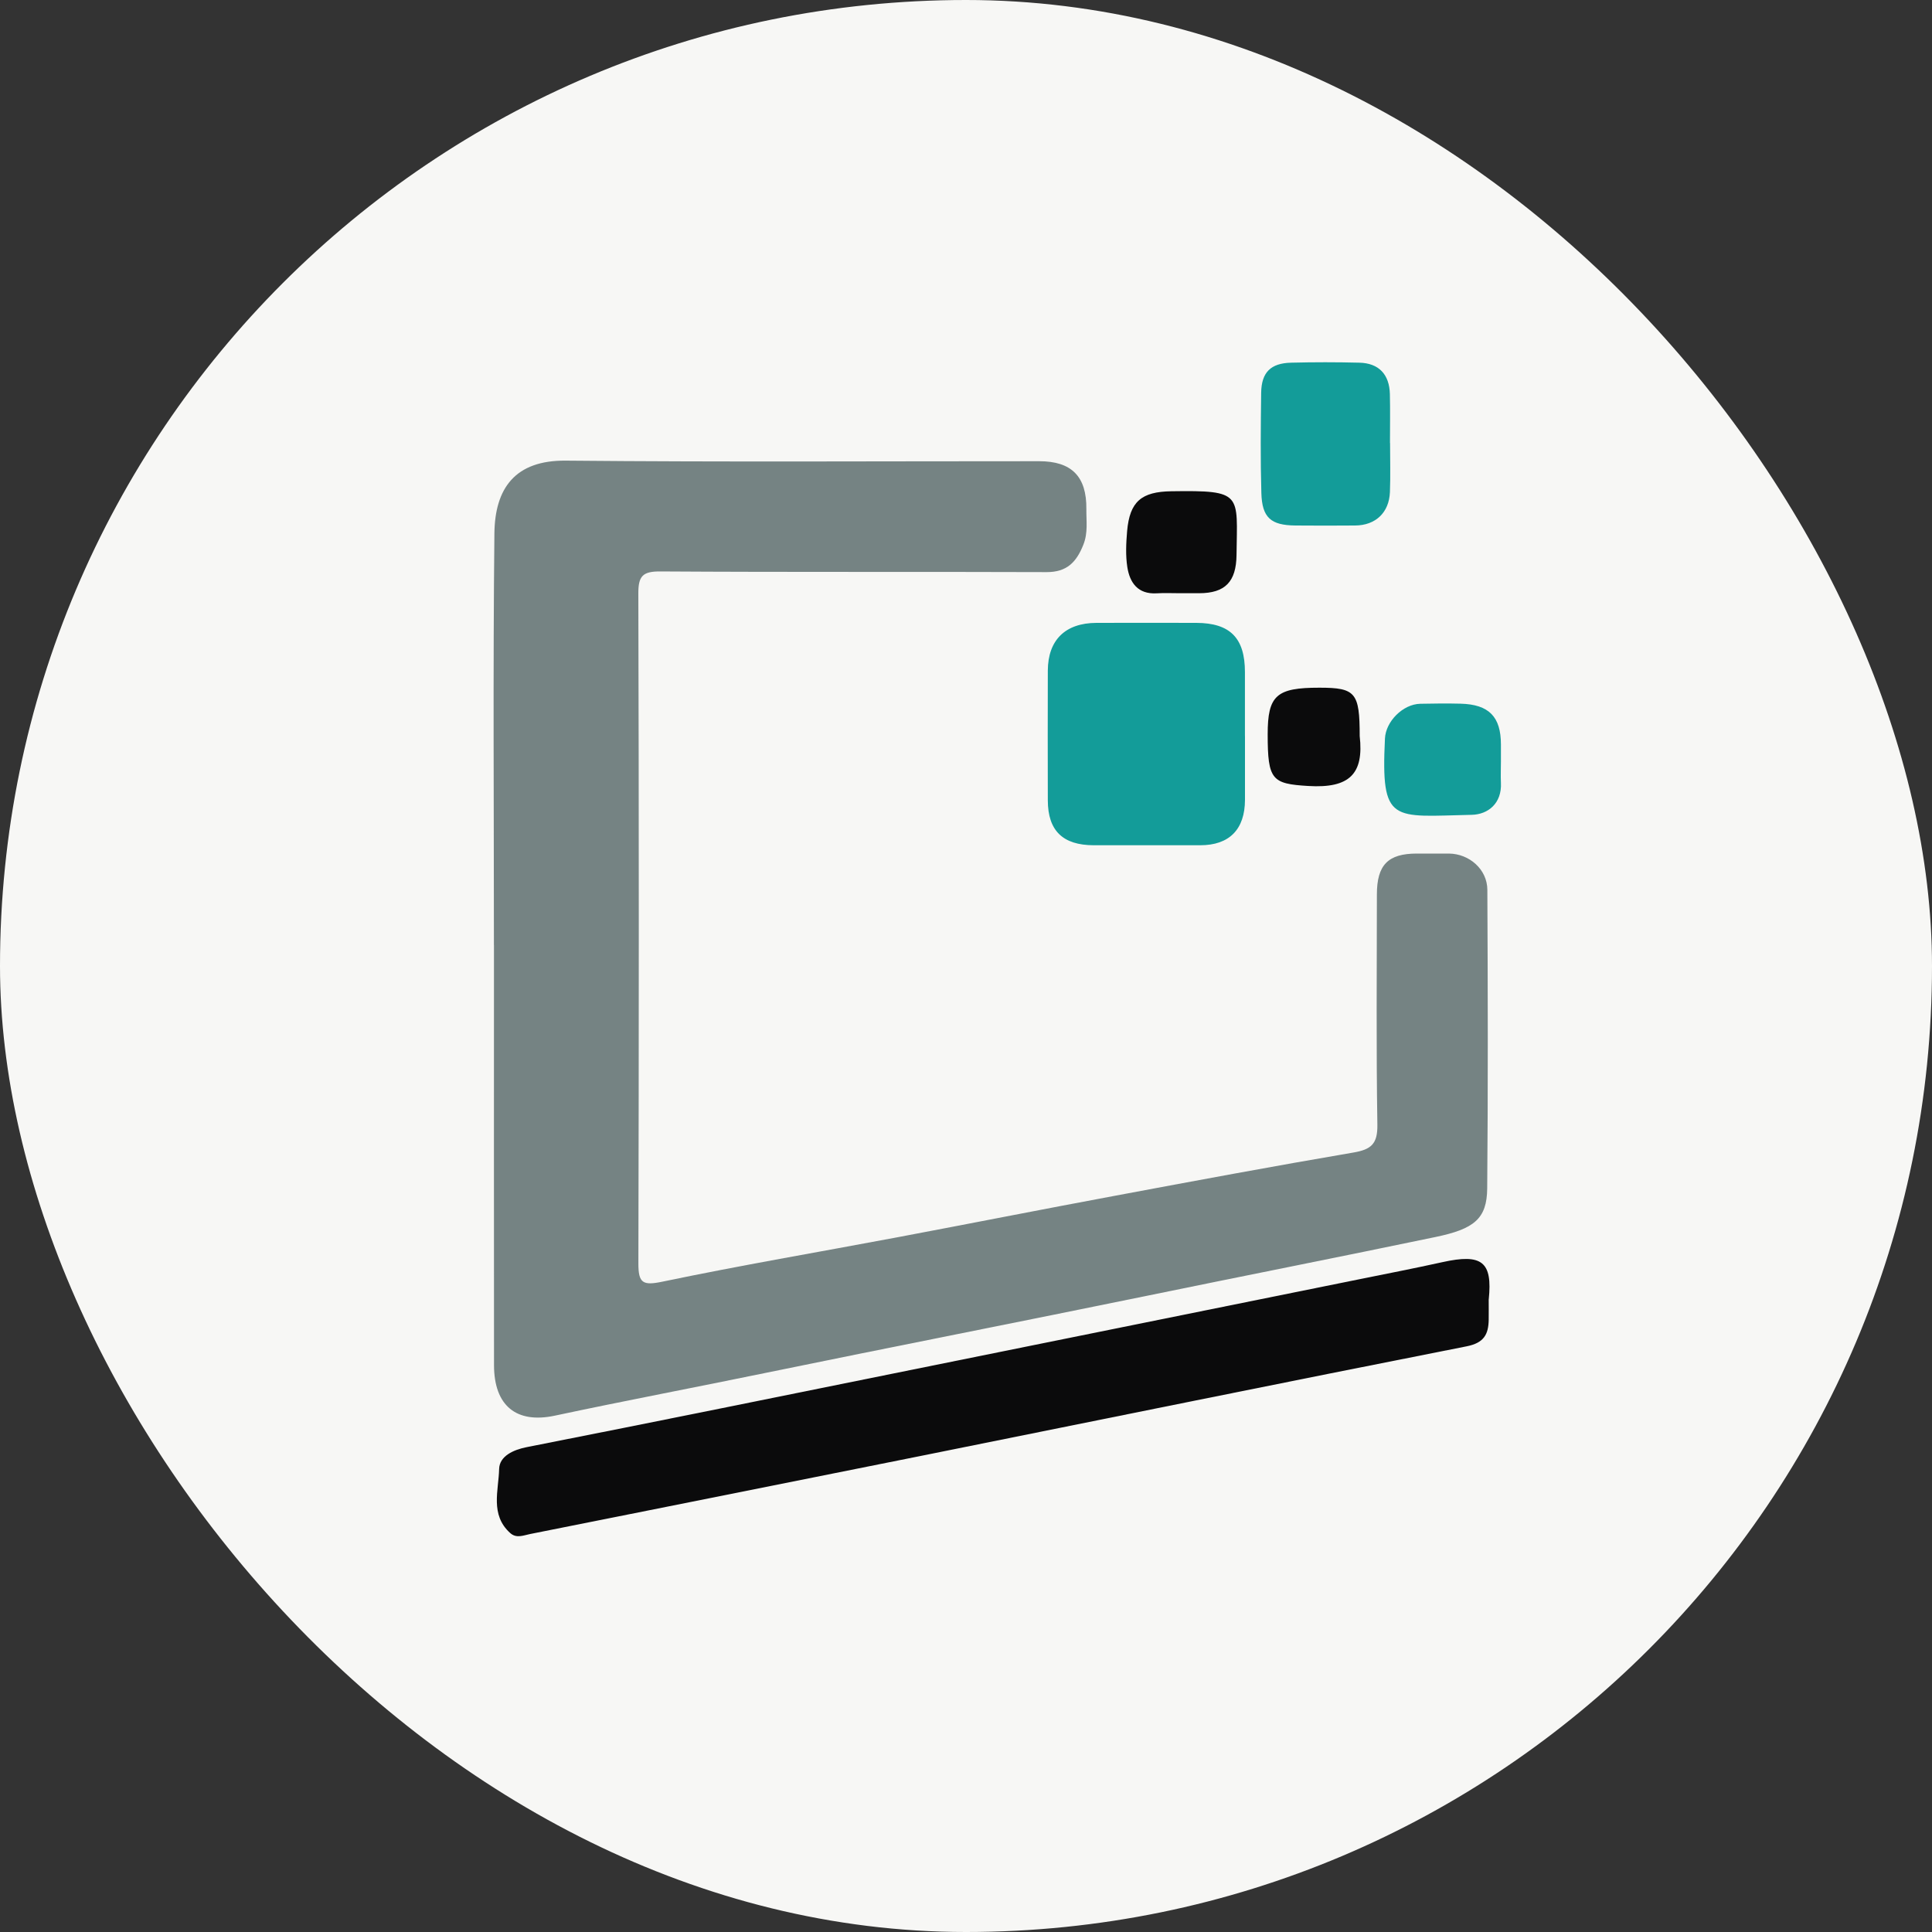 <svg width="40" height="40" viewBox="0 0 40 40" fill="none" xmlns="http://www.w3.org/2000/svg">
<rect x="0" y="0" width="40" height="40" fill="#333333" stroke="none"/>
<rect width="40" height="40" rx="20" fill="#F7F7F5"/>
<path d="M10.226 19.568C10.226 16.728 10.206 13.888 10.236 11.047C10.246 10.11 10.663 9.527 11.714 9.537C14.981 9.568 18.248 9.548 21.516 9.549C22.184 9.549 22.5 9.862 22.492 10.542C22.489 10.786 22.529 11.028 22.43 11.277C22.286 11.64 22.088 11.847 21.666 11.845C19.002 11.835 16.338 11.848 13.674 11.831C13.305 11.828 13.214 11.926 13.216 12.292C13.229 16.913 13.228 21.534 13.217 26.155C13.216 26.569 13.309 26.621 13.722 26.534C15.332 26.198 16.955 25.922 18.572 25.618C20.075 25.335 21.575 25.038 23.079 24.758C24.725 24.45 26.371 24.143 28.021 23.862C28.39 23.799 28.523 23.683 28.517 23.287C28.492 21.699 28.506 20.109 28.507 18.52C28.507 17.906 28.738 17.672 29.335 17.672C29.556 17.672 29.777 17.671 29.998 17.672C30.421 17.676 30.792 18 30.794 18.422C30.804 20.482 30.809 22.542 30.791 24.602C30.786 25.237 30.517 25.445 29.72 25.611C27.729 26.026 25.734 26.419 23.741 26.829C21.114 27.368 18.481 27.884 15.853 28.424C14.399 28.724 12.938 29 11.486 29.31C10.69 29.479 10.229 29.105 10.228 28.264C10.225 25.365 10.227 22.466 10.227 19.567L10.226 19.568Z" fill="#758383"/>
<path d="M30.822 26.902C30.822 27.058 30.824 27.19 30.822 27.323C30.817 27.627 30.724 27.803 30.366 27.874C26.616 28.614 22.869 29.378 19.121 30.132C16.407 30.678 13.691 31.218 10.977 31.76C10.836 31.788 10.691 31.857 10.561 31.738C10.143 31.359 10.324 30.858 10.334 30.413C10.341 30.147 10.629 30.016 10.903 29.962C12.255 29.695 13.606 29.426 14.956 29.153C19.351 28.265 23.746 27.375 28.141 26.486C28.715 26.37 29.29 26.258 29.861 26.132C30.688 25.948 30.902 26.126 30.823 26.903L30.822 26.902Z" fill="#0B0B0C"/>
<path d="M25.776 15.237C25.776 15.678 25.777 16.119 25.776 16.56C25.774 17.173 25.451 17.5 24.849 17.5C24.114 17.5 23.38 17.501 22.645 17.5C22.005 17.499 21.696 17.199 21.694 16.574C21.692 15.677 21.691 14.781 21.694 13.884C21.697 13.25 22.056 12.899 22.699 12.896C23.39 12.894 24.081 12.894 24.771 12.896C25.47 12.899 25.775 13.211 25.775 13.914C25.775 14.355 25.775 14.796 25.775 15.237H25.776Z" fill="#139C99"/>
<path d="M28.78 9.172C28.78 9.511 28.79 9.849 28.777 10.187C28.76 10.614 28.479 10.878 28.054 10.88C27.642 10.883 27.231 10.884 26.819 10.88C26.311 10.875 26.129 10.718 26.115 10.206C26.095 9.516 26.102 8.824 26.111 8.133C26.117 7.708 26.309 7.519 26.732 7.509C27.202 7.497 27.672 7.497 28.143 7.509C28.546 7.518 28.766 7.75 28.776 8.159C28.784 8.496 28.778 8.835 28.778 9.173L28.78 9.172Z" fill="#139C99"/>
<path d="M31.075 15.765C31.075 15.912 31.068 16.059 31.075 16.206C31.097 16.633 30.808 16.863 30.47 16.87C28.822 16.904 28.588 17.067 28.674 15.29C28.691 14.934 29.047 14.579 29.404 14.571C29.683 14.565 29.962 14.562 30.24 14.569C30.827 14.584 31.075 14.839 31.075 15.414C31.075 15.531 31.075 15.648 31.075 15.765Z" fill="#139C99"/>
<path d="M24.431 12.282C24.269 12.282 24.107 12.274 23.947 12.284C23.559 12.306 23.391 12.066 23.34 11.741C23.302 11.498 23.315 11.242 23.336 10.994C23.39 10.383 23.633 10.18 24.252 10.171C25.741 10.149 25.614 10.221 25.601 11.492C25.594 12.044 25.366 12.281 24.826 12.282C24.694 12.282 24.561 12.282 24.43 12.282H24.431Z" fill="#0B0B0C"/>
<path d="M28.151 15.238C28.24 16.02 27.944 16.325 27.087 16.273C26.336 16.227 26.246 16.153 26.246 15.204C26.246 14.398 26.425 14.237 27.318 14.238C28.067 14.238 28.151 14.341 28.151 15.238Z" fill="#0B0B0C"/>
</svg>
